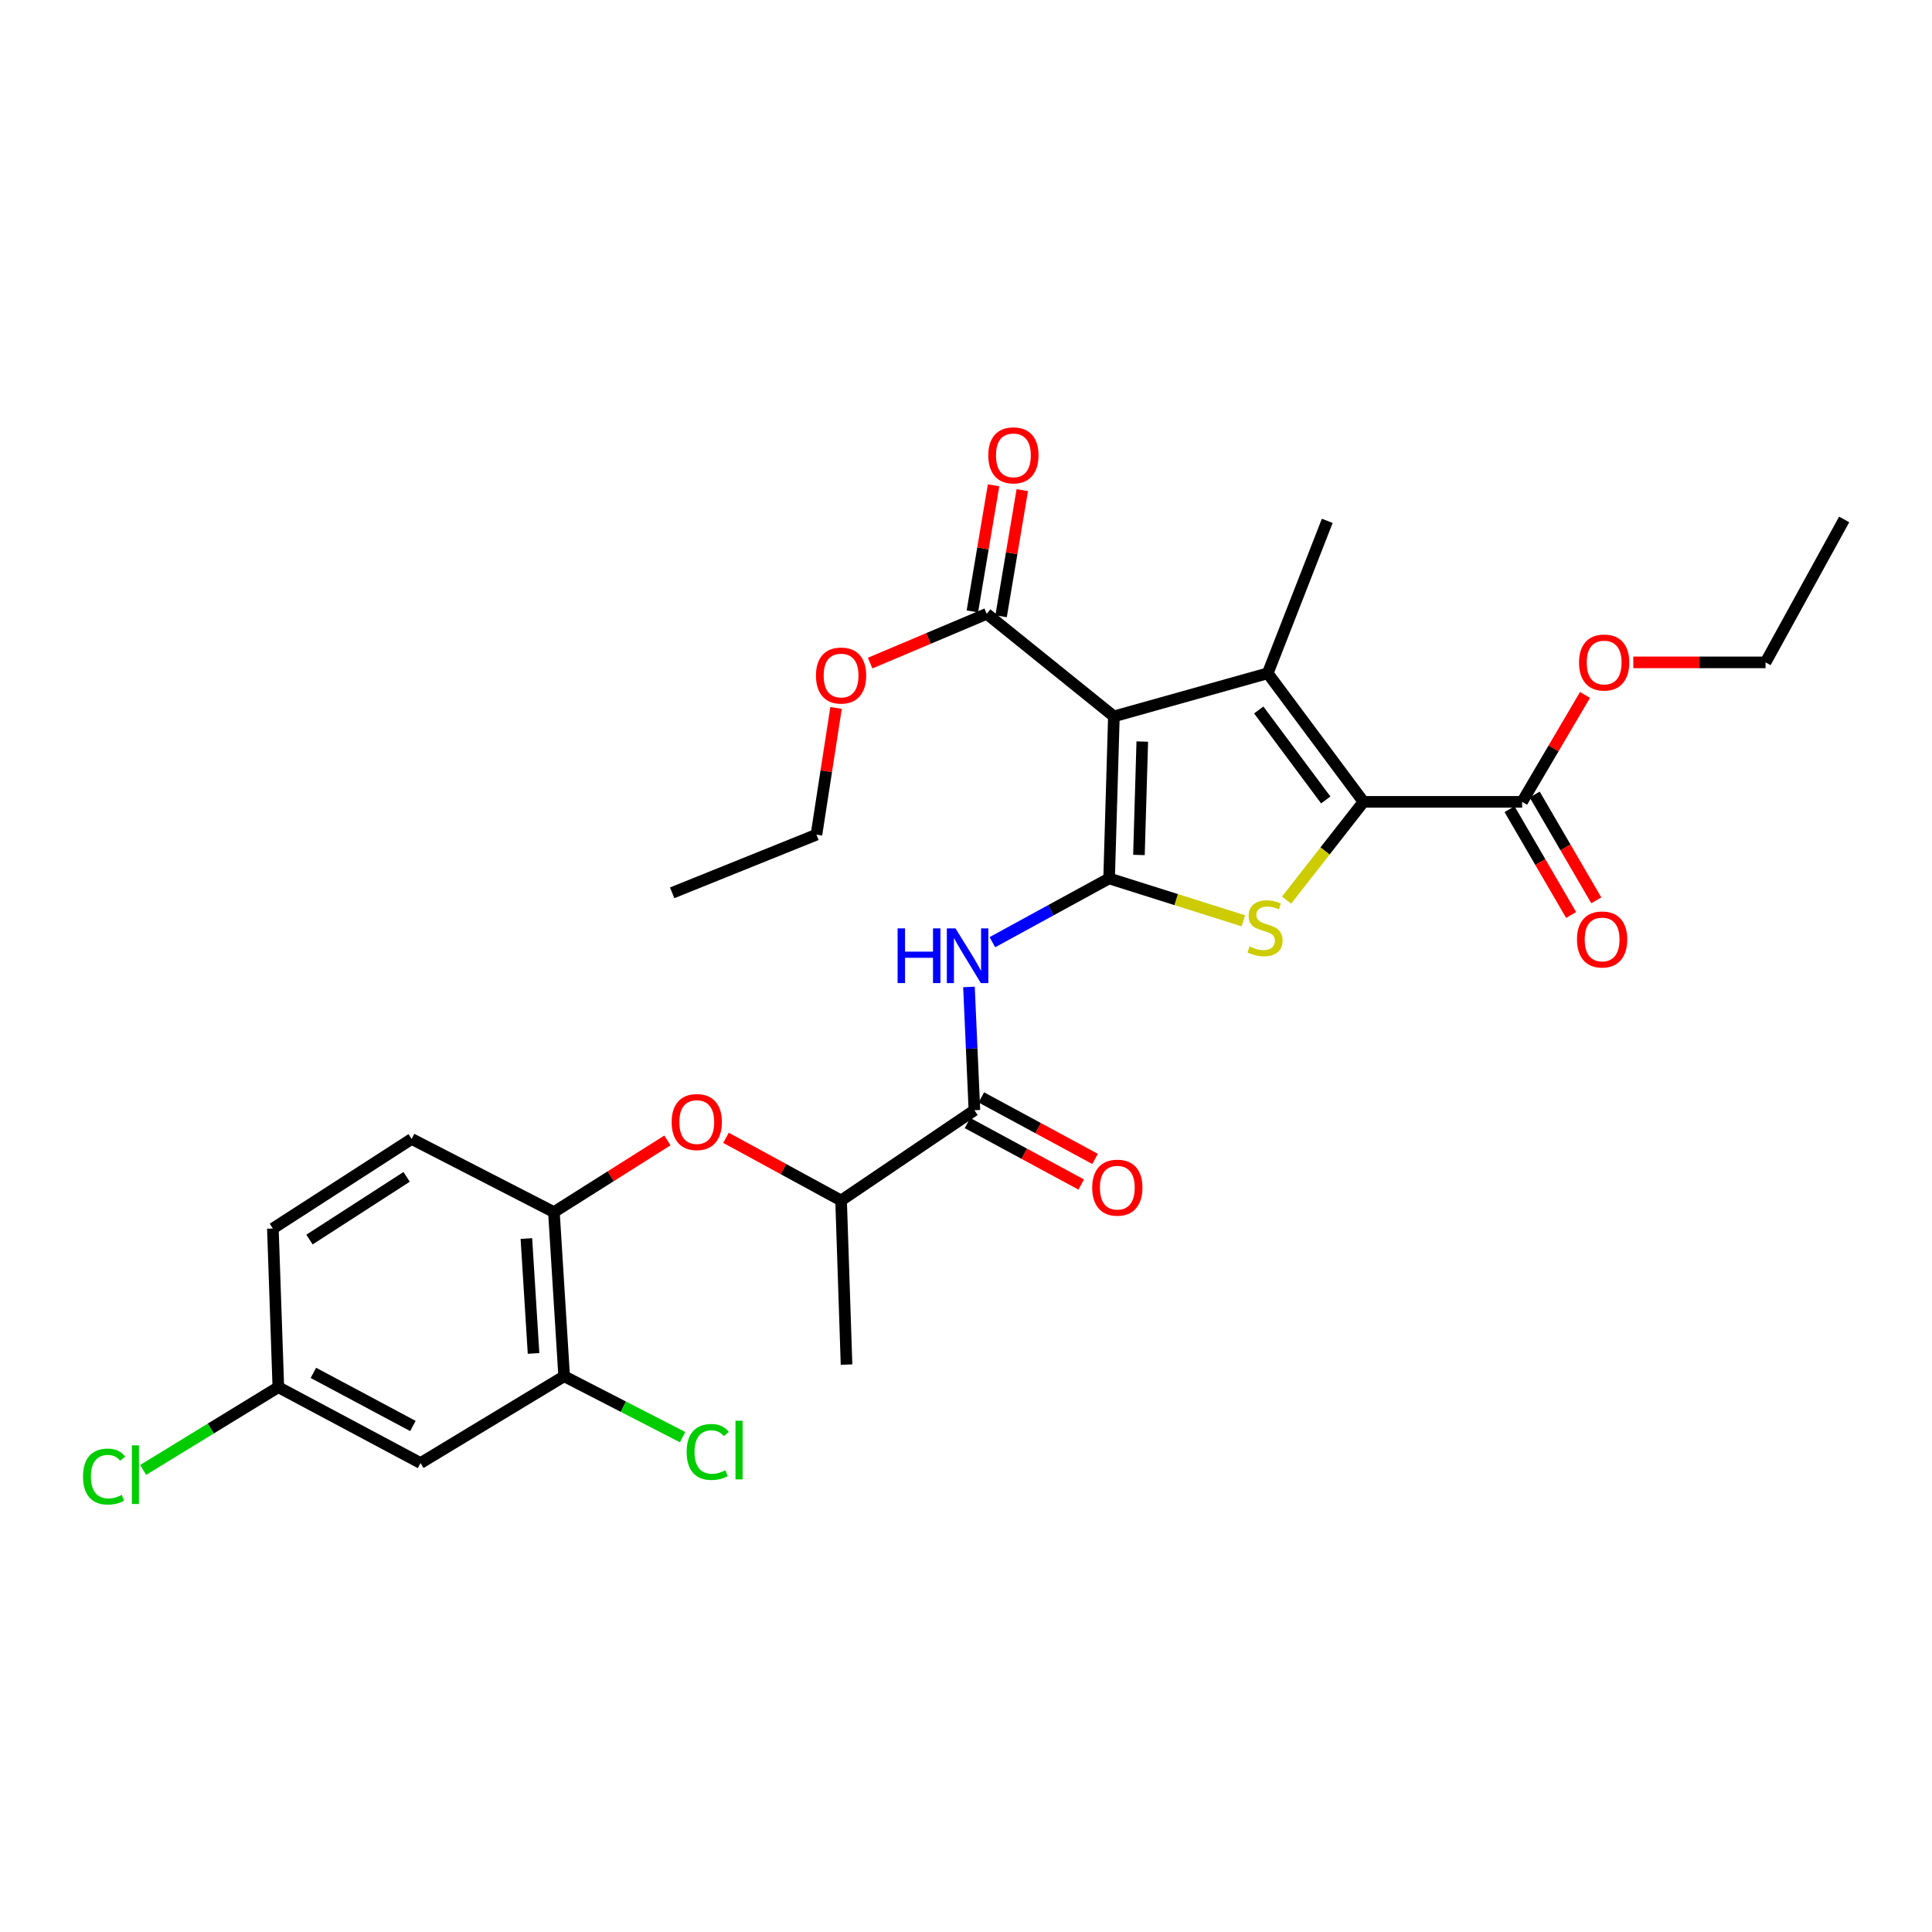 <?xml version='1.0' encoding='iso-8859-1'?>
<svg version='1.1' baseProfile='full'
              xmlns='http://www.w3.org/2000/svg'
                      xmlns:rdkit='http://www.rdkit.org/xml'
                      xmlns:xlink='http://www.w3.org/1999/xlink'
                  xml:space='preserve'
width='1000px' height='1000px' viewBox='0 0 1000 1000'>
<!-- END OF HEADER -->
<rect style='opacity:1.0;fill:#FFFFFF;stroke:none' width='1000' height='1000' x='0' y='0'> </rect>
<path class='bond-0' d='M 574.077,454.67 L 576.548,370.803' style='fill:none;fill-rule:evenodd;stroke:#000000;stroke-width:6px;stroke-linecap:butt;stroke-linejoin:miter;stroke-opacity:1' />
<path class='bond-0' d='M 589.515,442.533 L 591.244,383.827' style='fill:none;fill-rule:evenodd;stroke:#000000;stroke-width:6px;stroke-linecap:butt;stroke-linejoin:miter;stroke-opacity:1' />
<path class='bond-3' d='M 574.077,454.67 L 608.826,465.643' style='fill:none;fill-rule:evenodd;stroke:#000000;stroke-width:6px;stroke-linecap:butt;stroke-linejoin:miter;stroke-opacity:1' />
<path class='bond-3' d='M 608.826,465.643 L 643.574,476.616' style='fill:none;fill-rule:evenodd;stroke:#CCCC00;stroke-width:6px;stroke-linecap:butt;stroke-linejoin:miter;stroke-opacity:1' />
<path class='bond-4' d='M 574.077,454.67 L 543.862,471.172' style='fill:none;fill-rule:evenodd;stroke:#000000;stroke-width:6px;stroke-linecap:butt;stroke-linejoin:miter;stroke-opacity:1' />
<path class='bond-4' d='M 543.862,471.172 L 513.648,487.675' style='fill:none;fill-rule:evenodd;stroke:#0000FF;stroke-width:6px;stroke-linecap:butt;stroke-linejoin:miter;stroke-opacity:1' />
<path class='bond-1' d='M 576.548,370.803 L 656.177,348.495' style='fill:none;fill-rule:evenodd;stroke:#000000;stroke-width:6px;stroke-linecap:butt;stroke-linejoin:miter;stroke-opacity:1' />
<path class='bond-6' d='M 576.548,370.803 L 510.727,317.72' style='fill:none;fill-rule:evenodd;stroke:#000000;stroke-width:6px;stroke-linecap:butt;stroke-linejoin:miter;stroke-opacity:1' />
<path class='bond-18' d='M 656.177,348.495 L 686.985,269.586' style='fill:none;fill-rule:evenodd;stroke:#000000;stroke-width:6px;stroke-linecap:butt;stroke-linejoin:miter;stroke-opacity:1' />
<path class='bond-29' d='M 656.177,348.495 L 705.735,415.035' style='fill:none;fill-rule:evenodd;stroke:#000000;stroke-width:6px;stroke-linecap:butt;stroke-linejoin:miter;stroke-opacity:1' />
<path class='bond-29' d='M 651.522,367.479 L 686.212,414.058' style='fill:none;fill-rule:evenodd;stroke:#000000;stroke-width:6px;stroke-linecap:butt;stroke-linejoin:miter;stroke-opacity:1' />
<path class='bond-2' d='M 705.735,415.035 L 685.826,440.472' style='fill:none;fill-rule:evenodd;stroke:#000000;stroke-width:6px;stroke-linecap:butt;stroke-linejoin:miter;stroke-opacity:1' />
<path class='bond-2' d='M 685.826,440.472 L 665.917,465.909' style='fill:none;fill-rule:evenodd;stroke:#CCCC00;stroke-width:6px;stroke-linecap:butt;stroke-linejoin:miter;stroke-opacity:1' />
<path class='bond-7' d='M 705.735,415.035 L 787.851,415.035' style='fill:none;fill-rule:evenodd;stroke:#000000;stroke-width:6px;stroke-linecap:butt;stroke-linejoin:miter;stroke-opacity:1' />
<path class='bond-5' d='M 501.535,510.842 L 502.945,542.748' style='fill:none;fill-rule:evenodd;stroke:#0000FF;stroke-width:6px;stroke-linecap:butt;stroke-linejoin:miter;stroke-opacity:1' />
<path class='bond-5' d='M 502.945,542.748 L 504.355,574.653' style='fill:none;fill-rule:evenodd;stroke:#000000;stroke-width:6px;stroke-linecap:butt;stroke-linejoin:miter;stroke-opacity:1' />
<path class='bond-11' d='M 504.355,574.653 L 435.344,621.373' style='fill:none;fill-rule:evenodd;stroke:#000000;stroke-width:6px;stroke-linecap:butt;stroke-linejoin:miter;stroke-opacity:1' />
<path class='bond-13' d='M 500.77,581.283 L 530.203,597.198' style='fill:none;fill-rule:evenodd;stroke:#000000;stroke-width:6px;stroke-linecap:butt;stroke-linejoin:miter;stroke-opacity:1' />
<path class='bond-13' d='M 530.203,597.198 L 559.636,613.112' style='fill:none;fill-rule:evenodd;stroke:#FF0000;stroke-width:6px;stroke-linecap:butt;stroke-linejoin:miter;stroke-opacity:1' />
<path class='bond-13' d='M 507.939,568.024 L 537.372,583.938' style='fill:none;fill-rule:evenodd;stroke:#000000;stroke-width:6px;stroke-linecap:butt;stroke-linejoin:miter;stroke-opacity:1' />
<path class='bond-13' d='M 537.372,583.938 L 566.805,599.853' style='fill:none;fill-rule:evenodd;stroke:#FF0000;stroke-width:6px;stroke-linecap:butt;stroke-linejoin:miter;stroke-opacity:1' />
<path class='bond-14' d='M 518.16,318.97 L 523.648,286.332' style='fill:none;fill-rule:evenodd;stroke:#000000;stroke-width:6px;stroke-linecap:butt;stroke-linejoin:miter;stroke-opacity:1' />
<path class='bond-14' d='M 523.648,286.332 L 529.136,253.695' style='fill:none;fill-rule:evenodd;stroke:#FF0000;stroke-width:6px;stroke-linecap:butt;stroke-linejoin:miter;stroke-opacity:1' />
<path class='bond-14' d='M 503.295,316.47 L 508.783,283.833' style='fill:none;fill-rule:evenodd;stroke:#000000;stroke-width:6px;stroke-linecap:butt;stroke-linejoin:miter;stroke-opacity:1' />
<path class='bond-14' d='M 508.783,283.833 L 514.272,251.195' style='fill:none;fill-rule:evenodd;stroke:#FF0000;stroke-width:6px;stroke-linecap:butt;stroke-linejoin:miter;stroke-opacity:1' />
<path class='bond-20' d='M 510.727,317.72 L 480.559,330.468' style='fill:none;fill-rule:evenodd;stroke:#000000;stroke-width:6px;stroke-linecap:butt;stroke-linejoin:miter;stroke-opacity:1' />
<path class='bond-20' d='M 480.559,330.468 L 450.39,343.217' style='fill:none;fill-rule:evenodd;stroke:#FF0000;stroke-width:6px;stroke-linecap:butt;stroke-linejoin:miter;stroke-opacity:1' />
<path class='bond-15' d='M 781.337,418.826 L 797.272,446.21' style='fill:none;fill-rule:evenodd;stroke:#000000;stroke-width:6px;stroke-linecap:butt;stroke-linejoin:miter;stroke-opacity:1' />
<path class='bond-15' d='M 797.272,446.21 L 813.208,473.594' style='fill:none;fill-rule:evenodd;stroke:#FF0000;stroke-width:6px;stroke-linecap:butt;stroke-linejoin:miter;stroke-opacity:1' />
<path class='bond-15' d='M 794.365,411.244 L 810.3,438.629' style='fill:none;fill-rule:evenodd;stroke:#000000;stroke-width:6px;stroke-linecap:butt;stroke-linejoin:miter;stroke-opacity:1' />
<path class='bond-15' d='M 810.3,438.629 L 826.236,466.013' style='fill:none;fill-rule:evenodd;stroke:#FF0000;stroke-width:6px;stroke-linecap:butt;stroke-linejoin:miter;stroke-opacity:1' />
<path class='bond-21' d='M 787.851,415.035 L 804.123,387.365' style='fill:none;fill-rule:evenodd;stroke:#000000;stroke-width:6px;stroke-linecap:butt;stroke-linejoin:miter;stroke-opacity:1' />
<path class='bond-21' d='M 804.123,387.365 L 820.396,359.696' style='fill:none;fill-rule:evenodd;stroke:#FF0000;stroke-width:6px;stroke-linecap:butt;stroke-linejoin:miter;stroke-opacity:1' />
<path class='bond-8' d='M 375.773,588.929 L 405.559,605.151' style='fill:none;fill-rule:evenodd;stroke:#FF0000;stroke-width:6px;stroke-linecap:butt;stroke-linejoin:miter;stroke-opacity:1' />
<path class='bond-8' d='M 405.559,605.151 L 435.344,621.373' style='fill:none;fill-rule:evenodd;stroke:#000000;stroke-width:6px;stroke-linecap:butt;stroke-linejoin:miter;stroke-opacity:1' />
<path class='bond-9' d='M 345.461,590.281 L 316.082,608.833' style='fill:none;fill-rule:evenodd;stroke:#FF0000;stroke-width:6px;stroke-linecap:butt;stroke-linejoin:miter;stroke-opacity:1' />
<path class='bond-9' d='M 316.082,608.833 L 286.704,627.385' style='fill:none;fill-rule:evenodd;stroke:#000000;stroke-width:6px;stroke-linecap:butt;stroke-linejoin:miter;stroke-opacity:1' />
<path class='bond-10' d='M 286.704,627.385 L 292.005,712.34' style='fill:none;fill-rule:evenodd;stroke:#000000;stroke-width:6px;stroke-linecap:butt;stroke-linejoin:miter;stroke-opacity:1' />
<path class='bond-10' d='M 272.455,641.067 L 276.165,700.536' style='fill:none;fill-rule:evenodd;stroke:#000000;stroke-width:6px;stroke-linecap:butt;stroke-linejoin:miter;stroke-opacity:1' />
<path class='bond-16' d='M 286.704,627.385 L 213.071,589.526' style='fill:none;fill-rule:evenodd;stroke:#000000;stroke-width:6px;stroke-linecap:butt;stroke-linejoin:miter;stroke-opacity:1' />
<path class='bond-12' d='M 292.005,712.34 L 217.668,757.276' style='fill:none;fill-rule:evenodd;stroke:#000000;stroke-width:6px;stroke-linecap:butt;stroke-linejoin:miter;stroke-opacity:1' />
<path class='bond-19' d='M 292.005,712.34 L 322.66,728.101' style='fill:none;fill-rule:evenodd;stroke:#000000;stroke-width:6px;stroke-linecap:butt;stroke-linejoin:miter;stroke-opacity:1' />
<path class='bond-19' d='M 322.66,728.101 L 353.315,743.863' style='fill:none;fill-rule:evenodd;stroke:#00CC00;stroke-width:6px;stroke-linecap:butt;stroke-linejoin:miter;stroke-opacity:1' />
<path class='bond-24' d='M 435.344,621.373 L 438.166,706.311' style='fill:none;fill-rule:evenodd;stroke:#000000;stroke-width:6px;stroke-linecap:butt;stroke-linejoin:miter;stroke-opacity:1' />
<path class='bond-30' d='M 217.668,757.276 L 144.068,718.001' style='fill:none;fill-rule:evenodd;stroke:#000000;stroke-width:6px;stroke-linecap:butt;stroke-linejoin:miter;stroke-opacity:1' />
<path class='bond-30' d='M 213.724,738.086 L 162.204,710.594' style='fill:none;fill-rule:evenodd;stroke:#000000;stroke-width:6px;stroke-linecap:butt;stroke-linejoin:miter;stroke-opacity:1' />
<path class='bond-22' d='M 213.071,589.526 L 141.238,635.885' style='fill:none;fill-rule:evenodd;stroke:#000000;stroke-width:6px;stroke-linecap:butt;stroke-linejoin:miter;stroke-opacity:1' />
<path class='bond-22' d='M 210.469,609.145 L 160.186,641.596' style='fill:none;fill-rule:evenodd;stroke:#000000;stroke-width:6px;stroke-linecap:butt;stroke-linejoin:miter;stroke-opacity:1' />
<path class='bond-17' d='M 144.068,718.001 L 141.238,635.885' style='fill:none;fill-rule:evenodd;stroke:#000000;stroke-width:6px;stroke-linecap:butt;stroke-linejoin:miter;stroke-opacity:1' />
<path class='bond-23' d='M 144.068,718.001 L 109.084,739.418' style='fill:none;fill-rule:evenodd;stroke:#000000;stroke-width:6px;stroke-linecap:butt;stroke-linejoin:miter;stroke-opacity:1' />
<path class='bond-23' d='M 109.084,739.418 L 74.1,760.834' style='fill:none;fill-rule:evenodd;stroke:#00CC00;stroke-width:6px;stroke-linecap:butt;stroke-linejoin:miter;stroke-opacity:1' />
<path class='bond-26' d='M 432.74,366.42 L 427.669,399.219' style='fill:none;fill-rule:evenodd;stroke:#FF0000;stroke-width:6px;stroke-linecap:butt;stroke-linejoin:miter;stroke-opacity:1' />
<path class='bond-26' d='M 427.669,399.219 L 422.599,432.018' style='fill:none;fill-rule:evenodd;stroke:#000000;stroke-width:6px;stroke-linecap:butt;stroke-linejoin:miter;stroke-opacity:1' />
<path class='bond-25' d='M 845.396,342.842 L 879.622,342.842' style='fill:none;fill-rule:evenodd;stroke:#FF0000;stroke-width:6px;stroke-linecap:butt;stroke-linejoin:miter;stroke-opacity:1' />
<path class='bond-25' d='M 879.622,342.842 L 913.847,342.842' style='fill:none;fill-rule:evenodd;stroke:#000000;stroke-width:6px;stroke-linecap:butt;stroke-linejoin:miter;stroke-opacity:1' />
<path class='bond-28' d='M 913.847,342.842 L 954.545,268.865' style='fill:none;fill-rule:evenodd;stroke:#000000;stroke-width:6px;stroke-linecap:butt;stroke-linejoin:miter;stroke-opacity:1' />
<path class='bond-27' d='M 422.599,432.018 L 347.918,462.123' style='fill:none;fill-rule:evenodd;stroke:#000000;stroke-width:6px;stroke-linecap:butt;stroke-linejoin:miter;stroke-opacity:1' />
<path  class='atom-4' d='M 646.77 489.872
Q 647.09 489.992, 648.41 490.552
Q 649.73 491.112, 651.17 491.472
Q 652.65 491.792, 654.09 491.792
Q 656.77 491.792, 658.33 490.512
Q 659.89 489.192, 659.89 486.912
Q 659.89 485.352, 659.09 484.392
Q 658.33 483.432, 657.13 482.912
Q 655.93 482.392, 653.93 481.792
Q 651.41 481.032, 649.89 480.312
Q 648.41 479.592, 647.33 478.072
Q 646.29 476.552, 646.29 473.992
Q 646.29 470.432, 648.69 468.232
Q 651.13 466.032, 655.93 466.032
Q 659.21 466.032, 662.93 467.592
L 662.01 470.672
Q 658.61 469.272, 656.05 469.272
Q 653.29 469.272, 651.77 470.432
Q 650.25 471.552, 650.29 473.512
Q 650.29 475.032, 651.05 475.952
Q 651.85 476.872, 652.97 477.392
Q 654.13 477.912, 656.05 478.512
Q 658.61 479.312, 660.13 480.112
Q 661.65 480.912, 662.73 482.552
Q 663.85 484.152, 663.85 486.912
Q 663.85 490.832, 661.21 492.952
Q 658.61 495.032, 654.25 495.032
Q 651.73 495.032, 649.81 494.472
Q 647.93 493.952, 645.69 493.032
L 646.77 489.872
' fill='#CCCC00'/>
<path  class='atom-5' d='M 464.601 480.521
L 468.441 480.521
L 468.441 492.561
L 482.921 492.561
L 482.921 480.521
L 486.761 480.521
L 486.761 508.841
L 482.921 508.841
L 482.921 495.761
L 468.441 495.761
L 468.441 508.841
L 464.601 508.841
L 464.601 480.521
' fill='#0000FF'/>
<path  class='atom-5' d='M 494.561 480.521
L 503.841 495.521
Q 504.761 497.001, 506.241 499.681
Q 507.721 502.361, 507.801 502.521
L 507.801 480.521
L 511.561 480.521
L 511.561 508.841
L 507.681 508.841
L 497.721 492.441
Q 496.561 490.521, 495.321 488.321
Q 494.121 486.121, 493.761 485.441
L 493.761 508.841
L 490.081 508.841
L 490.081 480.521
L 494.561 480.521
' fill='#0000FF'/>
<path  class='atom-9' d='M 347.647 580.771
Q 347.647 573.971, 351.007 570.171
Q 354.367 566.371, 360.647 566.371
Q 366.927 566.371, 370.287 570.171
Q 373.647 573.971, 373.647 580.771
Q 373.647 587.651, 370.247 591.571
Q 366.847 595.451, 360.647 595.451
Q 354.407 595.451, 351.007 591.571
Q 347.647 587.691, 347.647 580.771
M 360.647 592.251
Q 364.967 592.251, 367.287 589.371
Q 369.647 586.451, 369.647 580.771
Q 369.647 575.211, 367.287 572.411
Q 364.967 569.571, 360.647 569.571
Q 356.327 569.571, 353.967 572.371
Q 351.647 575.171, 351.647 580.771
Q 351.647 586.491, 353.967 589.371
Q 356.327 592.251, 360.647 592.251
' fill='#FF0000'/>
<path  class='atom-14' d='M 565.323 614.728
Q 565.323 607.928, 568.683 604.128
Q 572.043 600.328, 578.323 600.328
Q 584.603 600.328, 587.963 604.128
Q 591.323 607.928, 591.323 614.728
Q 591.323 621.608, 587.923 625.528
Q 584.523 629.408, 578.323 629.408
Q 572.083 629.408, 568.683 625.528
Q 565.323 621.648, 565.323 614.728
M 578.323 626.208
Q 582.643 626.208, 584.963 623.328
Q 587.323 620.408, 587.323 614.728
Q 587.323 609.168, 584.963 606.368
Q 582.643 603.528, 578.323 603.528
Q 574.003 603.528, 571.643 606.328
Q 569.323 609.128, 569.323 614.728
Q 569.323 620.448, 571.643 623.328
Q 574.003 626.208, 578.323 626.208
' fill='#FF0000'/>
<path  class='atom-15' d='M 511.536 235.684
Q 511.536 228.884, 514.896 225.084
Q 518.256 221.284, 524.536 221.284
Q 530.816 221.284, 534.176 225.084
Q 537.536 228.884, 537.536 235.684
Q 537.536 242.564, 534.136 246.484
Q 530.736 250.364, 524.536 250.364
Q 518.296 250.364, 514.896 246.484
Q 511.536 242.604, 511.536 235.684
M 524.536 247.164
Q 528.856 247.164, 531.176 244.284
Q 533.536 241.364, 533.536 235.684
Q 533.536 230.124, 531.176 227.324
Q 528.856 224.484, 524.536 224.484
Q 520.216 224.484, 517.856 227.284
Q 515.536 230.084, 515.536 235.684
Q 515.536 241.404, 517.856 244.284
Q 520.216 247.164, 524.536 247.164
' fill='#FF0000'/>
<path  class='atom-16' d='M 816.252 486.261
Q 816.252 479.461, 819.612 475.661
Q 822.972 471.861, 829.252 471.861
Q 835.532 471.861, 838.892 475.661
Q 842.252 479.461, 842.252 486.261
Q 842.252 493.141, 838.852 497.061
Q 835.452 500.941, 829.252 500.941
Q 823.012 500.941, 819.612 497.061
Q 816.252 493.181, 816.252 486.261
M 829.252 497.741
Q 833.572 497.741, 835.892 494.861
Q 838.252 491.941, 838.252 486.261
Q 838.252 480.701, 835.892 477.901
Q 833.572 475.061, 829.252 475.061
Q 824.932 475.061, 822.572 477.861
Q 820.252 480.661, 820.252 486.261
Q 820.252 491.981, 822.572 494.861
Q 824.932 497.741, 829.252 497.741
' fill='#FF0000'/>
<path  class='atom-20' d='M 355.405 751.531
Q 355.405 744.491, 358.685 740.811
Q 362.005 737.091, 368.285 737.091
Q 374.125 737.091, 377.245 741.211
L 374.605 743.371
Q 372.325 740.371, 368.285 740.371
Q 364.005 740.371, 361.725 743.251
Q 359.485 746.091, 359.485 751.531
Q 359.485 757.131, 361.805 760.011
Q 364.165 762.891, 368.725 762.891
Q 371.845 762.891, 375.485 761.011
L 376.605 764.011
Q 375.125 764.971, 372.885 765.531
Q 370.645 766.091, 368.165 766.091
Q 362.005 766.091, 358.685 762.331
Q 355.405 758.571, 355.405 751.531
' fill='#00CC00'/>
<path  class='atom-20' d='M 380.685 735.371
L 384.365 735.371
L 384.365 765.731
L 380.685 765.731
L 380.685 735.371
' fill='#00CC00'/>
<path  class='atom-21' d='M 422.344 349.655
Q 422.344 342.855, 425.704 339.055
Q 429.064 335.255, 435.344 335.255
Q 441.624 335.255, 444.984 339.055
Q 448.344 342.855, 448.344 349.655
Q 448.344 356.535, 444.944 360.455
Q 441.544 364.335, 435.344 364.335
Q 429.104 364.335, 425.704 360.455
Q 422.344 356.575, 422.344 349.655
M 435.344 361.135
Q 439.664 361.135, 441.984 358.255
Q 444.344 355.335, 444.344 349.655
Q 444.344 344.095, 441.984 341.295
Q 439.664 338.455, 435.344 338.455
Q 431.024 338.455, 428.664 341.255
Q 426.344 344.055, 426.344 349.655
Q 426.344 355.375, 428.664 358.255
Q 431.024 361.135, 435.344 361.135
' fill='#FF0000'/>
<path  class='atom-22' d='M 817.308 342.922
Q 817.308 336.122, 820.668 332.322
Q 824.028 328.522, 830.308 328.522
Q 836.588 328.522, 839.948 332.322
Q 843.308 336.122, 843.308 342.922
Q 843.308 349.802, 839.908 353.722
Q 836.508 357.602, 830.308 357.602
Q 824.068 357.602, 820.668 353.722
Q 817.308 349.842, 817.308 342.922
M 830.308 354.402
Q 834.628 354.402, 836.948 351.522
Q 839.308 348.602, 839.308 342.922
Q 839.308 337.362, 836.948 334.562
Q 834.628 331.722, 830.308 331.722
Q 825.988 331.722, 823.628 334.522
Q 821.308 337.322, 821.308 342.922
Q 821.308 348.642, 823.628 351.522
Q 825.988 354.402, 830.308 354.402
' fill='#FF0000'/>
<path  class='atom-24' d='M 42.971 764.268
Q 42.971 757.228, 46.251 753.548
Q 49.571 749.828, 55.851 749.828
Q 61.691 749.828, 64.811 753.948
L 62.171 756.108
Q 59.891 753.108, 55.851 753.108
Q 51.571 753.108, 49.291 755.988
Q 47.051 758.828, 47.051 764.268
Q 47.051 769.868, 49.371 772.748
Q 51.731 775.628, 56.291 775.628
Q 59.411 775.628, 63.051 773.748
L 64.171 776.748
Q 62.691 777.708, 60.451 778.268
Q 58.211 778.828, 55.731 778.828
Q 49.571 778.828, 46.251 775.068
Q 42.971 771.308, 42.971 764.268
' fill='#00CC00'/>
<path  class='atom-24' d='M 68.251 748.108
L 71.931 748.108
L 71.931 778.468
L 68.251 778.468
L 68.251 748.108
' fill='#00CC00'/>
</svg>
